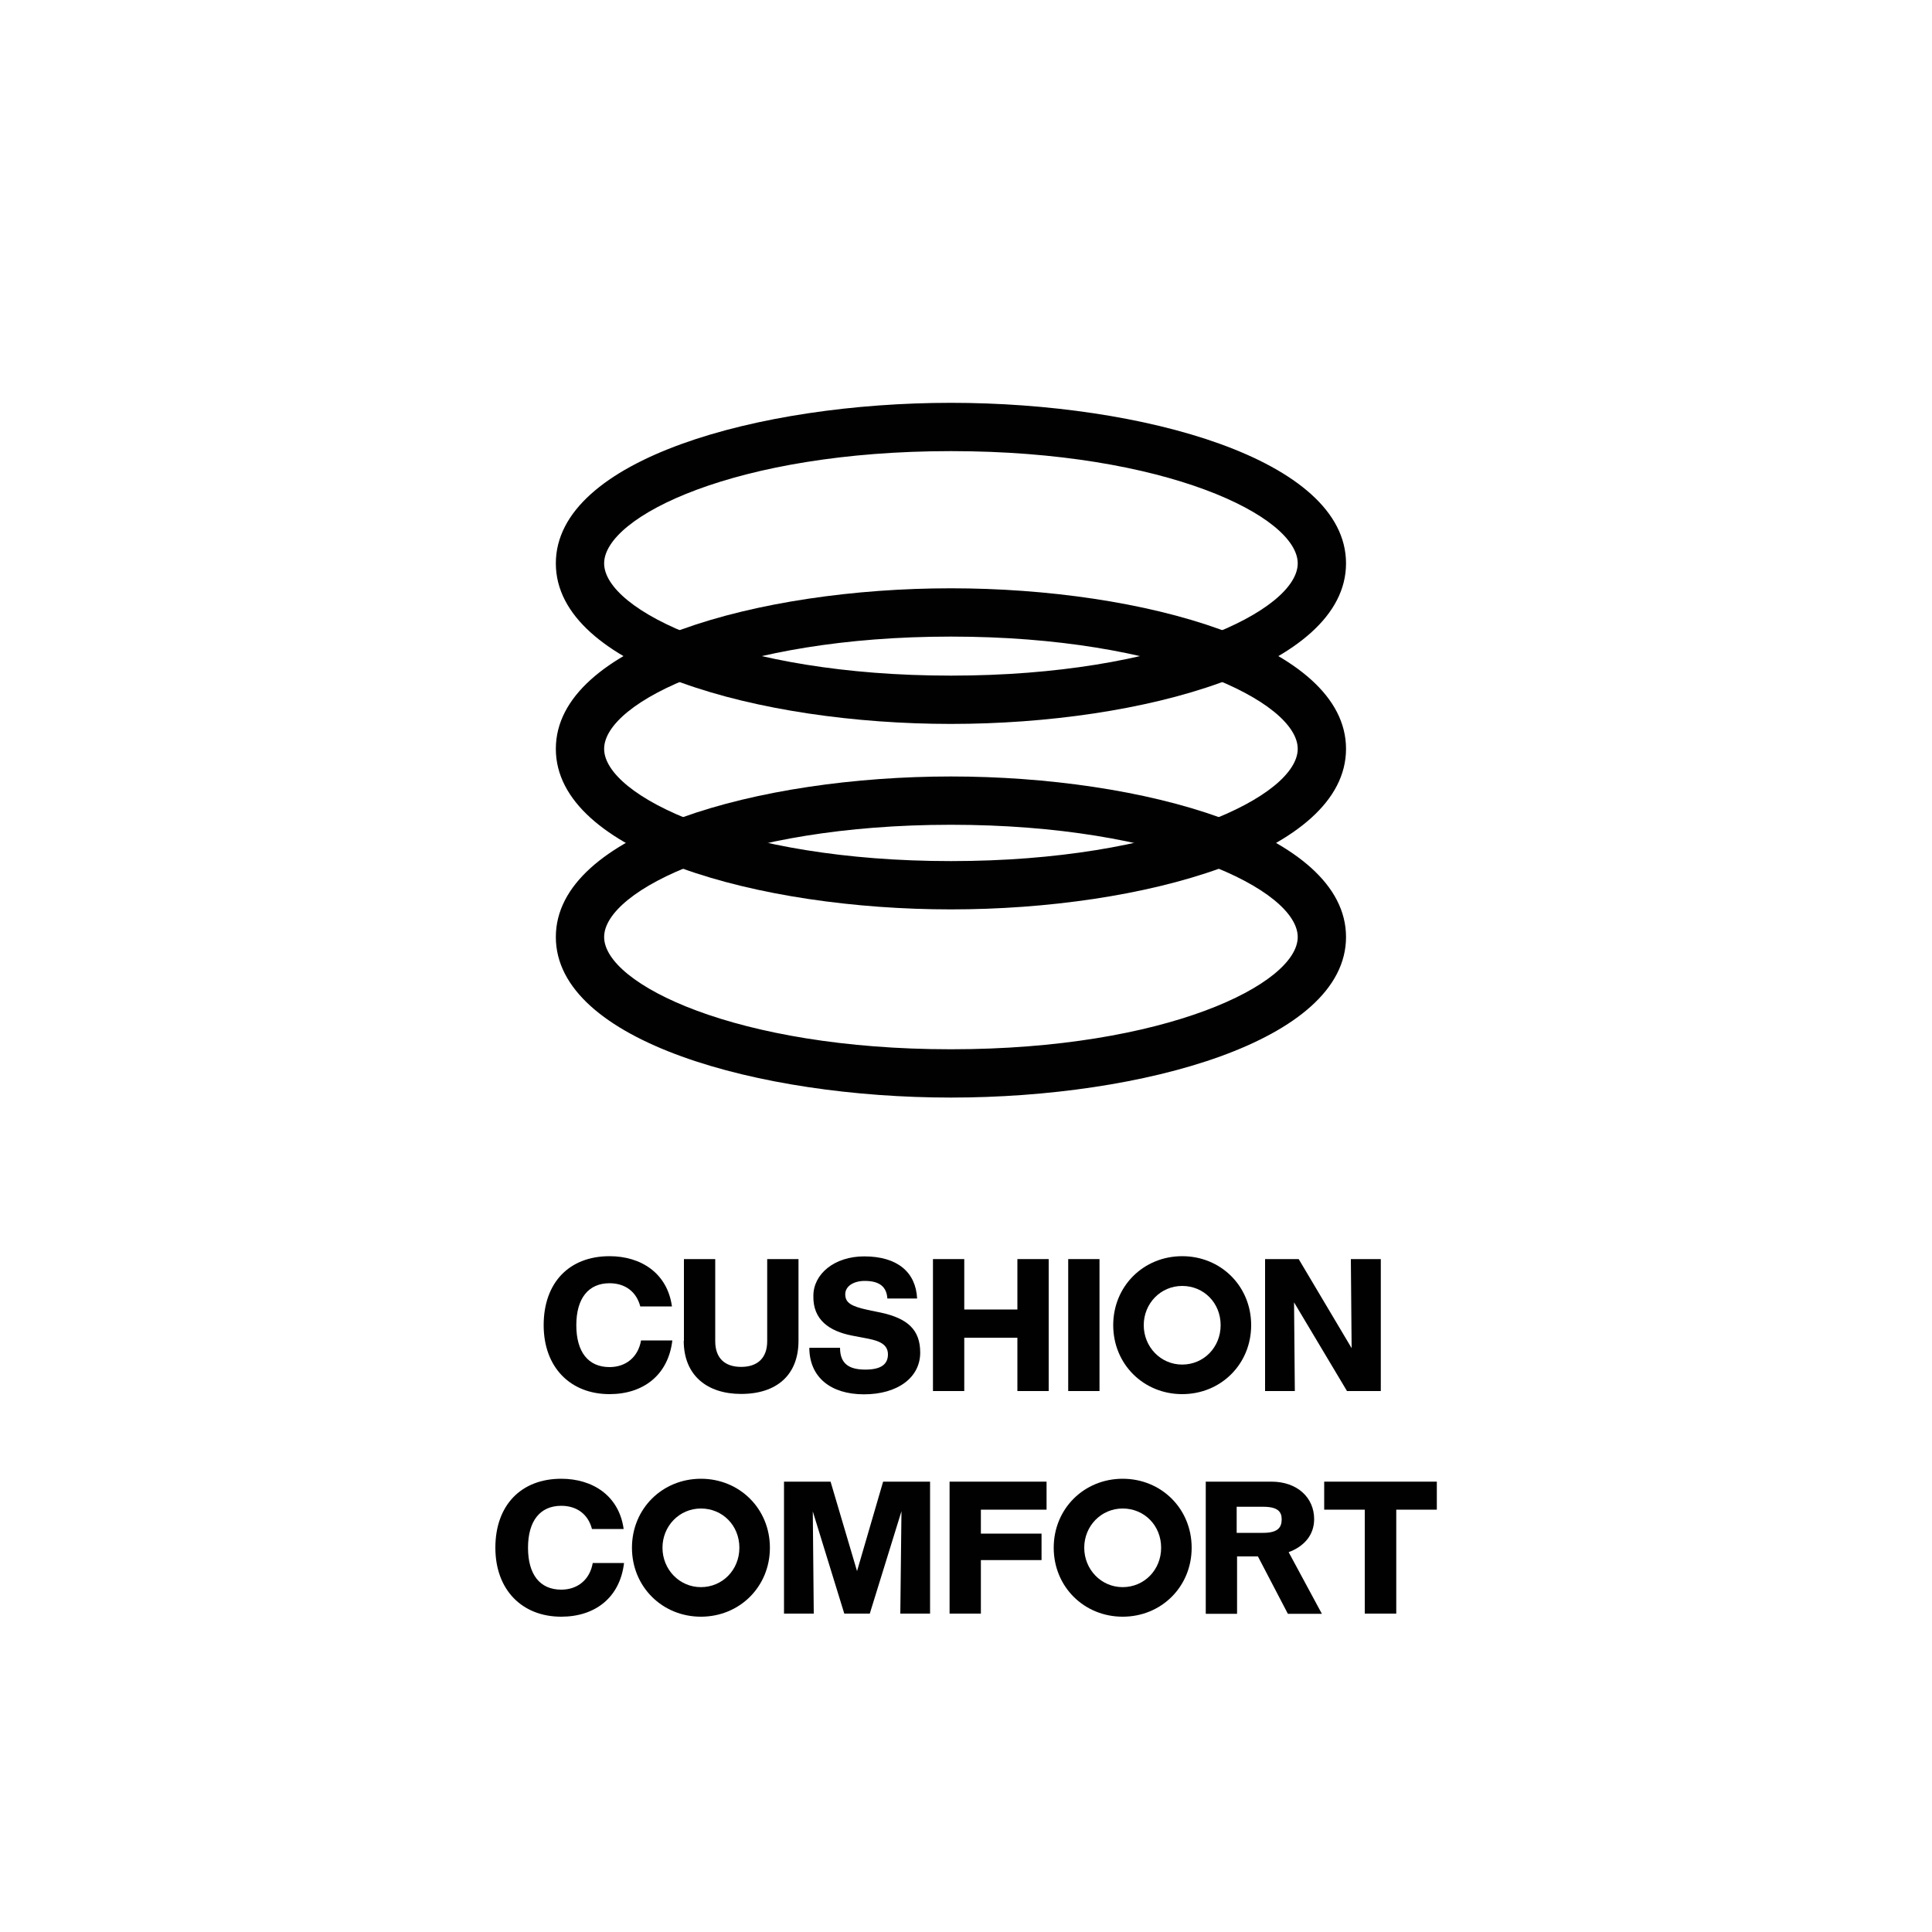 <?xml version="1.0" encoding="UTF-8"?>
<svg id="Layer_1" data-name="Layer 1" xmlns="http://www.w3.org/2000/svg" viewBox="0 0 100 100">
  <defs>
    <style>
      .cls-1 {
        fill: #010101;
      }
    </style>
  </defs>
  <g>
    <path class="cls-1" d="m49.22,56.81c-9.91,0-20.45-2.91-20.45-8.31s10.54-8.31,20.45-8.31,20.45,2.91,20.45,8.31-10.54,8.31-20.45,8.31Zm0-14.12c-11.12,0-17.95,3.38-17.95,5.81s6.83,5.81,17.95,5.81,17.95-3.38,17.95-5.81-6.83-5.81-17.95-5.81Z"/>
    <path class="cls-1" d="m49.22,47.07c-9.91,0-20.45-2.91-20.45-8.31s10.54-8.31,20.45-8.31,20.45,2.91,20.45,8.31-10.54,8.31-20.45,8.31Zm0-14.12c-11.12,0-17.95,3.38-17.95,5.81s6.83,5.81,17.95,5.81,17.95-3.38,17.95-5.81-6.83-5.81-17.95-5.81Z"/>
    <path class="cls-1" d="m49.22,37.47c-9.91,0-20.45-2.91-20.45-8.31s10.54-8.31,20.45-8.31,20.45,2.91,20.45,8.31-10.54,8.31-20.45,8.31Zm0-14.12c-11.12,0-17.95,3.38-17.95,5.81s6.83,5.81,17.95,5.81,17.95-3.38,17.95-5.81-6.83-5.81-17.95-5.81Z"/>
  </g>
  <g>
    <path class="cls-1" d="m28.14,68.59c0-2.2,1.32-3.57,3.41-3.57,1.62,0,2.99.87,3.23,2.6h-1.64c-.2-.77-.79-1.2-1.59-1.2-1.1,0-1.72.79-1.72,2.17s.61,2.17,1.72,2.17c.84,0,1.48-.51,1.63-1.38h1.62c-.21,1.79-1.5,2.78-3.25,2.78-2.03,0-3.41-1.39-3.41-3.57Z"/>
    <path class="cls-1" d="m35.4,69.4v-4.23h1.62v4.25c0,.87.49,1.33,1.34,1.33s1.35-.46,1.35-1.33v-4.25h1.62v4.23c0,1.76-1.12,2.75-2.97,2.75-1.76,0-2.97-.96-2.97-2.75Z"/>
    <path class="cls-1" d="m41.91,69.76h1.57c0,.84.48,1.13,1.31,1.13.79,0,1.17-.26,1.17-.79,0-.61-.64-.74-1.23-.85l-.63-.12c-1.17-.23-2.03-.81-2-2.06,0-1.13,1.09-2.04,2.63-2.04,1.7,0,2.67.8,2.74,2.18h-1.54c-.04-.61-.41-.91-1.17-.91-.59,0-1.01.28-1.01.69,0,.44.3.62,1.16.81l.68.14c1.39.3,2.04.89,2.04,2.07,0,1.3-1.18,2.16-2.91,2.16s-2.82-.89-2.83-2.4Z"/>
    <path class="cls-1" d="m52.66,69.24h-2.75v2.76h-1.62v-6.83h1.62v2.61h2.75v-2.61h1.62v6.83h-1.62v-2.76Z"/>
    <path class="cls-1" d="m55.29,65.17h1.62v6.83h-1.62v-6.83Z"/>
    <path class="cls-1" d="m57.62,68.59c0-2.02,1.57-3.57,3.57-3.57s3.57,1.55,3.57,3.57-1.57,3.57-3.57,3.57-3.57-1.55-3.57-3.57Zm3.57,2.04c1.11,0,1.99-.89,1.99-2.04s-.87-2.03-1.99-2.03-1.99.91-1.99,2.03.87,2.04,1.99,2.04Z"/>
    <path class="cls-1" d="m65.47,65.17h1.75l2.74,4.61-.04-4.61h1.55v6.83h-1.75l-2.74-4.59.04,4.59h-1.54v-6.83Z"/>
    <path class="cls-1" d="m25.64,80.11c0-2.2,1.33-3.57,3.41-3.57,1.62,0,2.99.87,3.23,2.6h-1.64c-.2-.77-.79-1.2-1.59-1.2-1.1,0-1.72.79-1.72,2.17s.61,2.17,1.72,2.17c.84,0,1.48-.51,1.63-1.38h1.62c-.21,1.79-1.5,2.78-3.25,2.78-2.03,0-3.41-1.39-3.41-3.57Z"/>
    <path class="cls-1" d="m32.71,80.11c0-2.02,1.57-3.57,3.57-3.57s3.57,1.55,3.57,3.57-1.57,3.57-3.57,3.57-3.57-1.55-3.57-3.57Zm3.57,2.04c1.11,0,1.99-.89,1.99-2.04s-.87-2.03-1.99-2.03-1.99.91-1.99,2.03.87,2.04,1.99,2.04Z"/>
    <path class="cls-1" d="m40.56,76.69h2.43l1.37,4.63,1.35-4.63h2.43v6.83h-1.54l.06-5.3-1.64,5.3h-1.32l-1.63-5.29.05,5.29h-1.54v-6.83Z"/>
    <path class="cls-1" d="m49.15,76.69h5.02v1.45h-3.4v1.24h3.14v1.37h-3.14v2.77h-1.62v-6.83Z"/>
    <path class="cls-1" d="m54.54,80.11c0-2.02,1.57-3.57,3.57-3.57s3.57,1.55,3.57,3.57-1.57,3.57-3.57,3.57-3.57-1.55-3.57-3.57Zm3.57,2.04c1.11,0,1.99-.89,1.99-2.04s-.87-2.03-1.99-2.03-1.99.91-1.99,2.03.87,2.04,1.99,2.04Z"/>
    <path class="cls-1" d="m62.39,76.69h3.42c1.34,0,2.21.83,2.21,1.94,0,.84-.54,1.42-1.32,1.71l1.72,3.19h-1.76l-1.55-2.97h-1.08v2.97h-1.62v-6.83Zm2.99,2.65c.75,0,.96-.27.96-.7,0-.4-.21-.65-.96-.65h-1.37v1.35h1.37Z"/>
    <path class="cls-1" d="m70.63,78.14h-2.09v-1.45h5.83v1.45h-2.1v5.38h-1.63v-5.38Z"/>
  </g>
</svg>